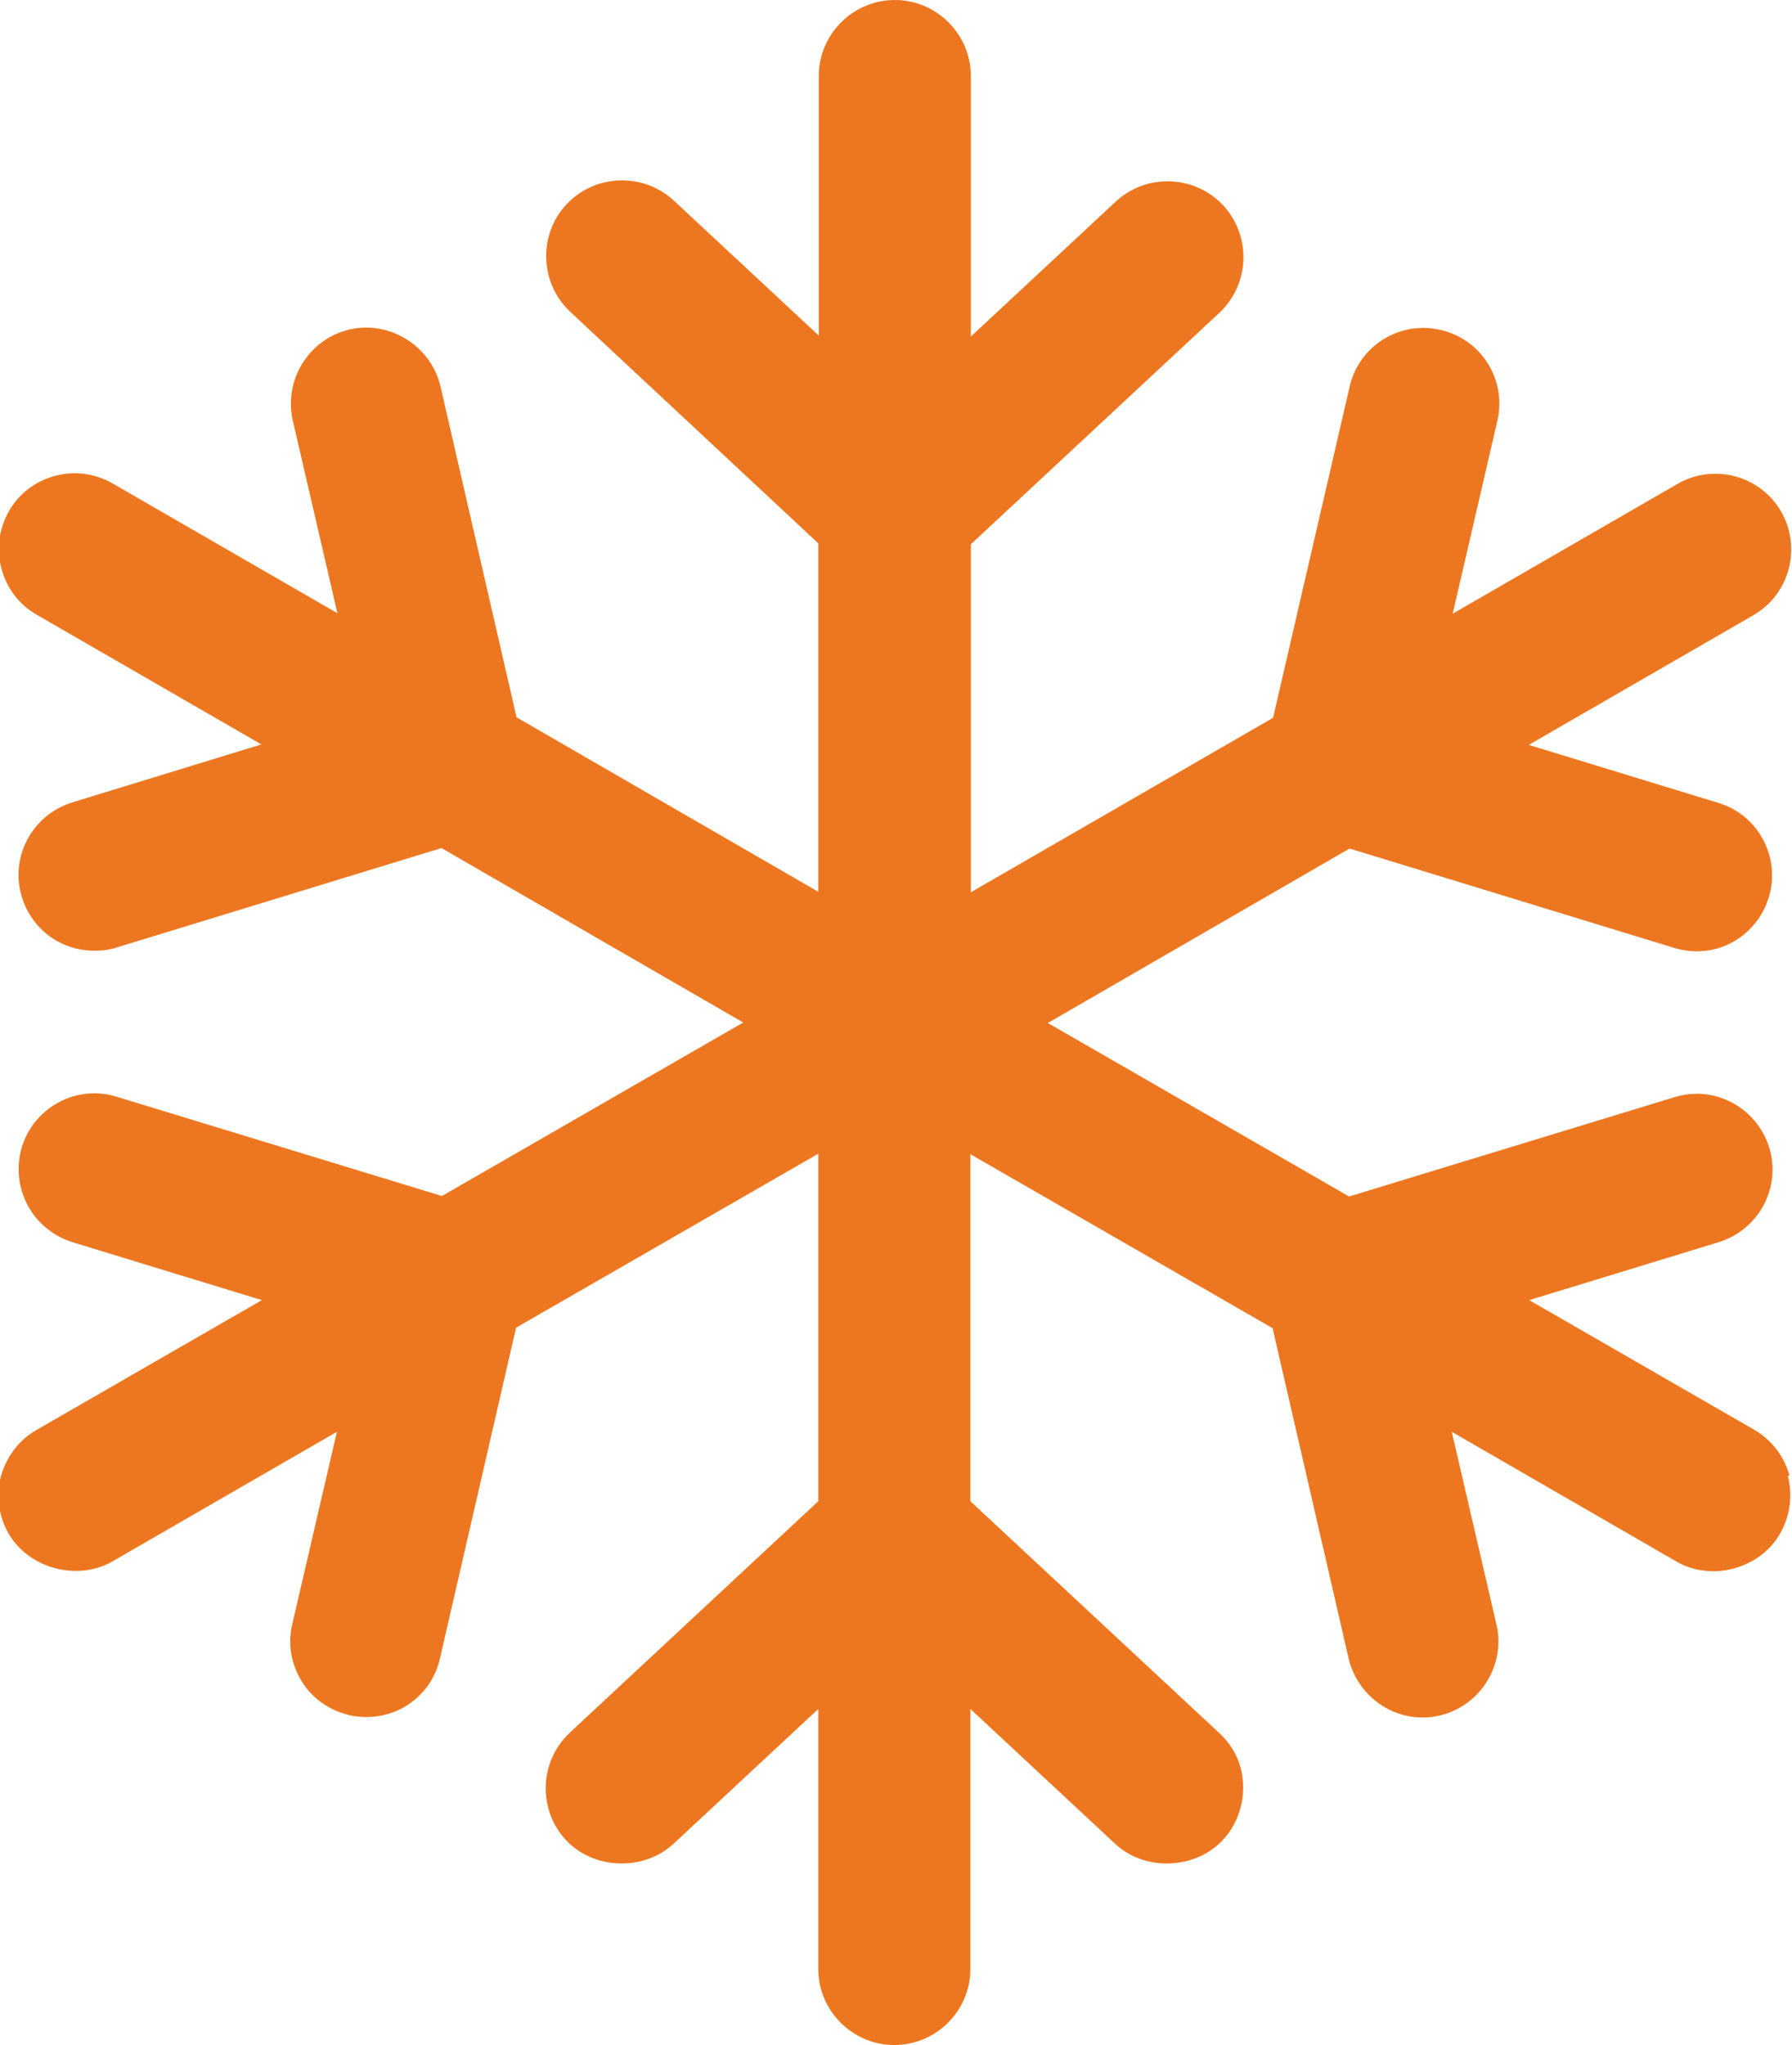 <?xml version="1.0" encoding="UTF-8"?>
<svg id="Layer_2" data-name="Layer 2" xmlns="http://www.w3.org/2000/svg" viewBox="0 0 37.71 43.02">
  <defs>
    <style>
      .cls-1 {
        fill: #ed7720;
      }
    </style>
  </defs>
  <g id="Layer_1-2" data-name="Layer 1">
    <path class="cls-1" d="M37.66,31.05c-.11-.41-.38-.76-.74-.97h0l-4.74-2.73,3.99-1.22c.84-.26,1.32-1.15,1.06-1.99-.26-.84-1.15-1.32-1.99-1.06l-6.85,2.09-6.34-3.65,6.35-3.67,6.83,2.09c.88.27,1.74-.24,1.99-1.06.26-.84-.22-1.74-1.06-1.99l-3.99-1.22,4.73-2.73c.76-.44,1.02-1.42.58-2.18-.44-.76-1.42-1.02-2.18-.58l-4.73,2.73.94-4.06c.2-.86-.34-1.72-1.2-1.91-.86-.2-1.72.34-1.91,1.2l-1.61,6.96-6.36,3.67v-7.32l5.23-4.87c.64-.6.68-1.61.08-2.26-.6-.64-1.61-.68-2.26-.08l-3.05,2.84V1.6c0-.88-.72-1.6-1.6-1.6s-1.6.72-1.6,1.6v5.46l-3.05-2.84c-.65-.6-1.66-.56-2.26.08-.6.64-.56,1.66.08,2.26l5.22,4.87v7.33l-6.35-3.67-1.6-6.96c-.2-.85-1.06-1.39-1.91-1.2-.86.2-1.39,1.06-1.2,1.91l.94,4.06-4.73-2.73c-.37-.21-.8-.27-1.21-.16-.41.11-.76.37-.97.74-.21.37-.27.8-.16,1.21.11.41.37.76.74.97l4.73,2.73-3.98,1.22c-.84.26-1.32,1.15-1.06,1.99.21.68.82,1.13,1.53,1.13.16,0,.32-.02.47-.07l6.83-2.09,6.35,3.67-6.34,3.65-6.85-2.09c-.84-.26-1.73.22-1.99,1.06-.12.41-.08.84.12,1.22s.54.65.94.78l3.99,1.22-4.74,2.73c-.37.21-.63.56-.75.97-.11.41-.05.84.16,1.21.42.73,1.44,1.01,2.18.59l4.73-2.73-.94,4.05c-.1.42-.02.84.2,1.2s.58.61,1,.71c.12.03.24.04.36.04.75,0,1.39-.51,1.55-1.24l1.6-6.95,6.36-3.66v7.31l-5.23,4.87c-.64.6-.68,1.61-.08,2.26.58.62,1.63.66,2.26.08l3.05-2.84v5.47c0,.88.72,1.6,1.6,1.6s1.6-.72,1.6-1.6v-5.47l3.05,2.84c.62.58,1.68.54,2.26-.08.29-.31.44-.72.43-1.15s-.19-.82-.51-1.11l-5.23-4.87v-7.3l6.36,3.66,1.6,6.95c.17.72.82,1.24,1.55,1.24.12,0,.24-.01.36-.04.86-.2,1.4-1.06,1.2-1.92l-.94-4.05,4.73,2.73c.74.43,1.76.15,2.18-.59.21-.37.27-.8.16-1.22Z"/>
  </g>
</svg>